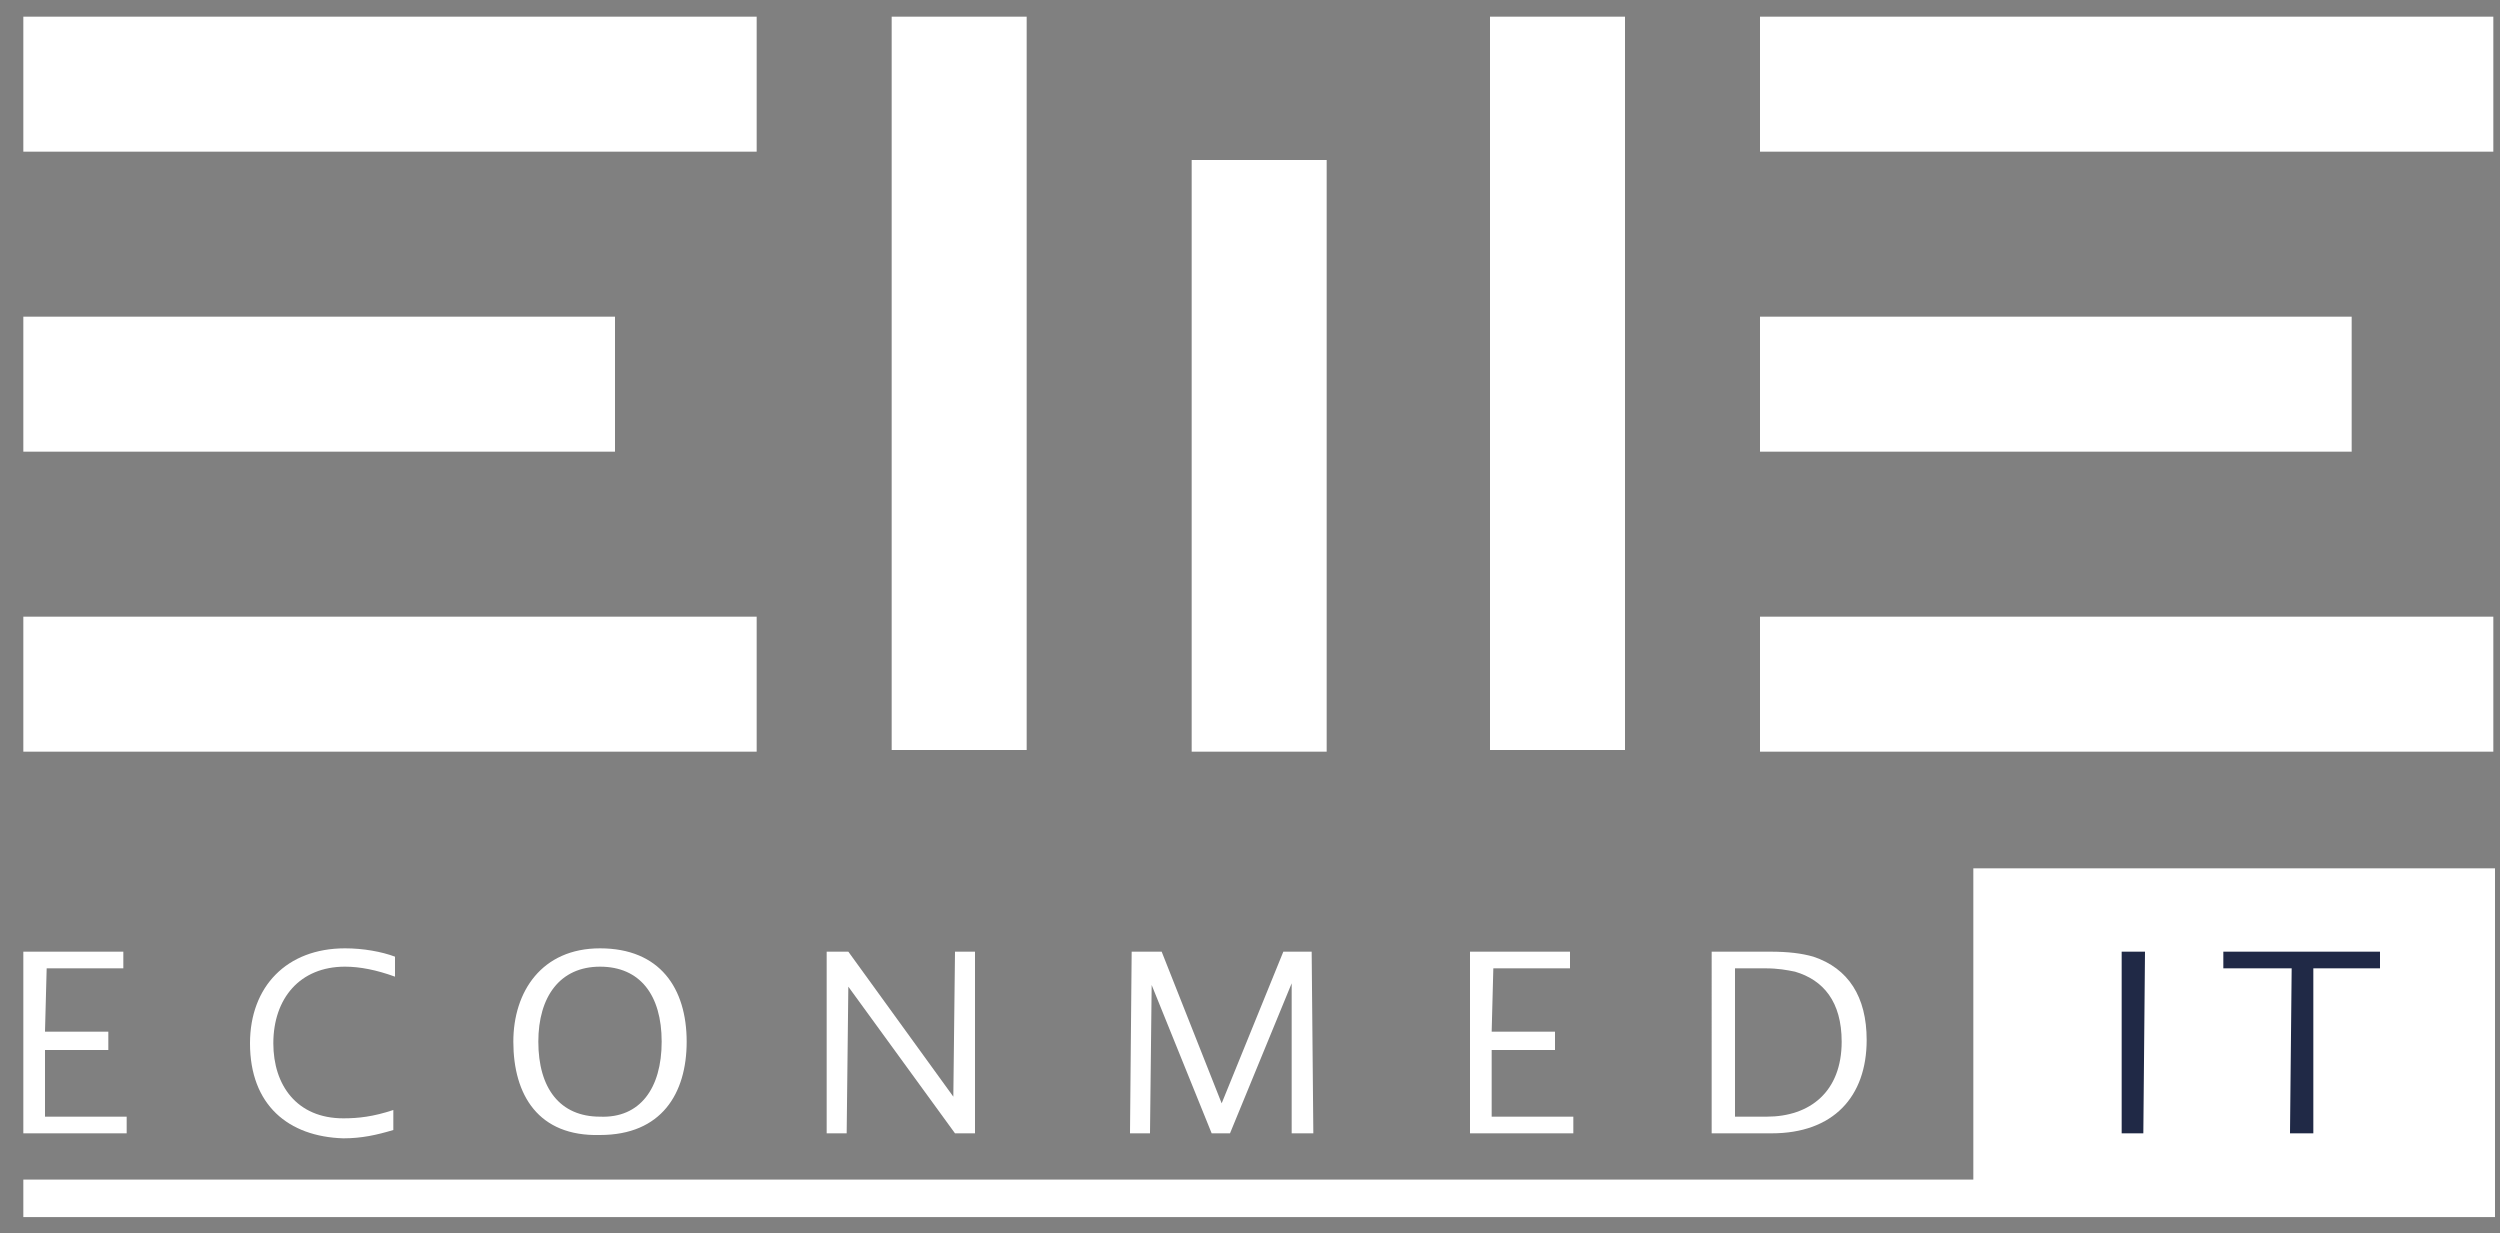 <?xml version="1.0" encoding="utf-8"?>
<!-- Generator: Adobe Illustrator 25.2.3, SVG Export Plug-In . SVG Version: 6.00 Build 0)  -->
<svg version="1.1" id="Warstwa_1" xmlns="http://www.w3.org/2000/svg" xmlns:xlink="http://www.w3.org/1999/xlink" x="0px" y="0px"
	 viewBox="0 0 150 74" style="enable-background:new 0 0 150 74;" xml:space="preserve">
<rect x="0" y="0" width="150" height="74" fill="#808080" stroke="none"/>
<style type="text/css">
	.st0{fill:#FFFFFF;}
	.st1{fill:none;stroke:#FFFFFF;stroke-width:2.25;stroke-miterlimit:10;}
	.st2{fill:#FFFFFF;}
	.st3{fill:#202946;}
</style>
<g>
	<rect x="118.4" y="52.1" class="st0" width="31.3" height="20.9"/>
	<rect x="105.6" y="1" class="st0" width="44" height="8.1"/>
	<rect x="105.6" y="37" class="st0" width="44" height="8.1"/>
	<rect x="105.6" y="19" class="st0" width="35.5" height="8.1"/>
	<rect x="53.5" y="1" class="st0" width="8.1" height="44"/>
	<rect x="89.4" y="1" class="st0" width="8.1" height="44"/>
	<rect x="71.5" y="9.6" class="st0" width="8.1" height="35.5"/>
	<rect x="1.4" y="1" class="st0" width="44" height="8.1"/>
	<rect x="1.4" y="37" class="st0" width="44" height="8.1"/>
	<rect x="1.4" y="19" class="st0" width="35.5" height="8.1"/>
	<polygon class="st0" points="7.6,67 7.6,68 1.4,68 1.4,57.1 7.4,57.1 7.4,58.1 2.8,58.1 2.7,61.9 6.5,61.9 6.5,63 2.7,63 2.7,67 	
		"/>
	<path class="st0" d="M15,62.6c0-3.4,2.2-5.7,5.7-5.7c1.1,0,2.2,0.2,3,0.5v1.2c-1.1-0.4-2.1-0.6-3-0.6c-2.7,0-4.3,1.9-4.3,4.6
		c0,2.5,1.4,4.5,4.2,4.5c0.9,0,1.8-0.1,3-0.5v1.2c-1,0.3-1.9,0.5-3,0.5C17.3,68.2,15,66.3,15,62.6"/>
	<path class="st0" d="M30.8,62.5c0-3,1.7-5.6,5.2-5.6c3.6,0,5.2,2.4,5.2,5.6c0,3.1-1.5,5.6-5.2,5.6C32.3,68.2,30.8,65.7,30.8,62.5
		 M39.7,62.5c0-2.8-1.3-4.5-3.7-4.5s-3.7,1.8-3.7,4.5c0,2.8,1.3,4.5,3.7,4.5C38.4,67.1,39.7,65.3,39.7,62.5"/>
	<polygon class="st0" points="58.5,57.1 58.5,68 57.3,68 50.9,59.2 50.8,68 49.6,68 49.6,57.1 50.9,57.1 57.2,65.8 57.3,57.1 	"/>
	<polygon class="st0" points="77.5,68 77.5,59 73.8,68 72.7,68 69.1,59.1 69,68 67.8,68 67.9,57.1 69.7,57.1 73.3,66.2 77,57.1 
		78.7,57.1 78.8,68 	"/>
	<polygon class="st0" points="94.4,67 94.4,68 88.2,68 88.2,57.1 94.2,57.1 94.2,58.1 89.6,58.1 89.5,61.9 93.3,61.9 93.3,63 
		89.5,63 89.5,67 	"/>
	<path class="st0" d="M102.7,57.1h3.5c1.1,0,1.9,0.1,2.6,0.3c2.1,0.7,3.2,2.4,3.2,5c0,3.4-2,5.6-5.7,5.6h-3.6V57.1z M106,67
		c2.6,0,4.5-1.5,4.5-4.5c0-2.4-1.1-3.7-2.8-4.2c-0.5-0.1-1-0.2-1.8-0.2h-1.8V67H106z"/>
	<line class="st1" x1="149.7" y1="71.9" x2="1.4" y2="71.9"/>
	<polygon class="st3" points="127.3,57.1 128.7,57.1 128.6,68 127.3,68 	"/>
	<polygon class="st3" points="137.5,58.1 133.4,58.1 133.4,57.1 142.8,57.1 142.8,58.1 138.8,58.1 138.8,68 137.4,68 	"/>
</g>
</svg> 